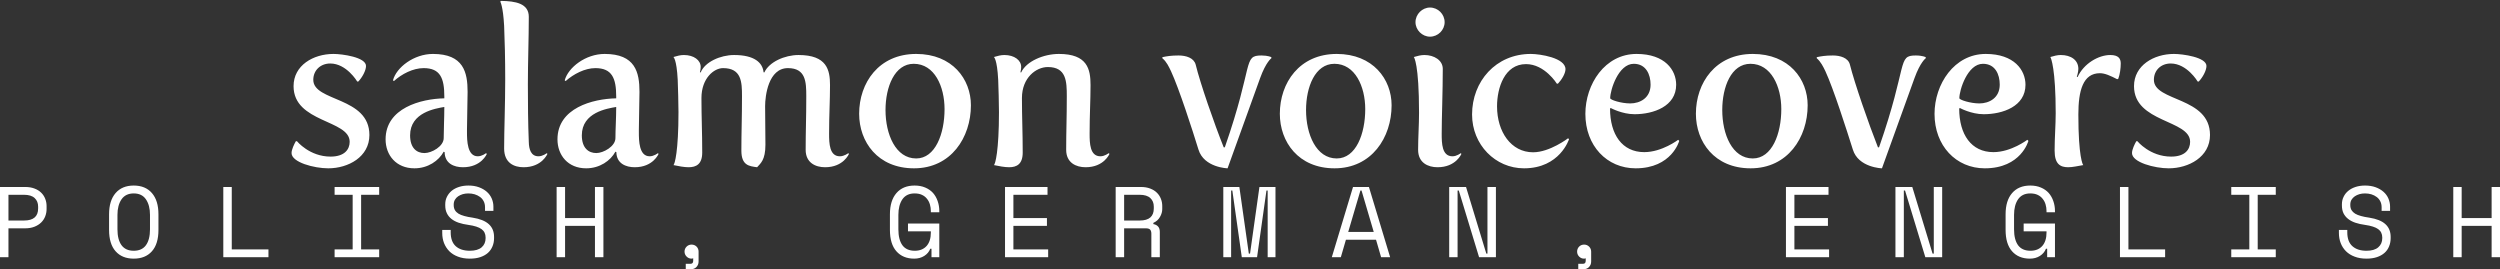 <svg data-v-423bf9ae="" xmlns="http://www.w3.org/2000/svg" viewBox="0 0 1792.038 193" class="fontAboveSlogan"><rect x="0" y="0" width="1792.038" height="193" fill="#333333" stroke="none"/><!----><!----><!----><g data-v-423bf9ae="" id="71fad726-d678-43c2-9c74-709d79d6cc1b" fill="white" transform="matrix(11.05,0,0,11.05,202.803,-28.632)"><path d="M0.56 12.52C0.56 13.12 2.02 13.51 2.94 13.51C4.24 13.51 5.61 12.77 5.61 11.35C5.61 8.85 1.97 9.20 1.97 7.77C1.97 7.15 2.44 6.71 3.07 6.71C4.13 6.71 4.82 7.88 4.82 7.88L4.89 7.88C5.14 7.62 5.39 7.17 5.39 6.87C5.39 6.30 3.84 6.09 3.28 6.09C1.97 6.09 0.69 6.83 0.69 8.18C0.69 10.56 4.33 10.35 4.33 11.79C4.33 12.28 4.00 12.75 3.09 12.75C1.72 12.75 0.91 11.75 0.91 11.75L0.84 11.75C0.73 11.94 0.56 12.29 0.56 12.52ZM6.66 11.63C6.66 12.66 7.35 13.51 8.53 13.51C9.41 13.51 10.11 13.02 10.43 12.43L10.49 12.46C10.50 13.20 11.10 13.44 11.68 13.44C12.88 13.44 13.23 12.57 13.23 12.57L13.17 12.53C13.17 12.53 12.92 12.73 12.64 12.73C11.96 12.73 11.94 11.72 11.94 11.17L11.94 11.00C11.94 10.23 11.98 9.30 11.98 8.55C11.98 7.28 11.72 6.09 9.73 6.09C8.50 6.09 7.36 6.96 7.14 7.80L7.20 7.85C7.71 7.39 8.44 7.01 9.13 7.01C10.21 7.01 10.47 7.67 10.47 8.85L10.47 8.97C8.95 9.00 6.66 9.60 6.66 11.63ZM8.25 11.37C8.25 9.88 9.90 9.63 10.47 9.53C10.47 10.25 10.43 10.99 10.43 11.55C10.43 12.08 9.66 12.52 9.18 12.52C8.69 12.52 8.25 12.21 8.25 11.37ZM14.35 12.22C14.35 13.16 14.99 13.44 15.61 13.44C16.81 13.44 17.16 12.57 17.16 12.57L17.11 12.53C17.11 12.53 16.86 12.73 16.58 12.73C16.09 12.73 15.96 12.28 15.95 11.80C15.90 10.57 15.89 9.30 15.89 8.05C15.89 6.57 15.95 5.10 15.95 3.68C15.95 2.81 15.08 2.66 14.14 2.65L14.10 2.70C14.10 2.70 14.28 2.98 14.35 4.27C14.39 5.17 14.42 6.43 14.42 7.74C14.42 9.37 14.35 11.07 14.35 12.22ZM17.81 11.63C17.81 12.66 18.49 13.51 19.67 13.51C20.55 13.51 21.25 13.02 21.57 12.43L21.63 12.46C21.64 13.20 22.25 13.44 22.82 13.44C24.02 13.44 24.37 12.57 24.37 12.57L24.32 12.53C24.32 12.53 24.07 12.73 23.79 12.73C23.10 12.73 23.09 11.72 23.09 11.17L23.09 11.00C23.09 10.23 23.13 9.30 23.13 8.55C23.13 7.28 22.86 6.09 20.87 6.09C19.64 6.09 18.51 6.96 18.28 7.80L18.34 7.85C18.86 7.39 19.59 7.01 20.27 7.01C21.35 7.01 21.62 7.67 21.62 8.85L21.62 8.97C20.09 9.00 17.81 9.60 17.81 11.63ZM19.39 11.37C19.39 9.88 21.04 9.63 21.62 9.53C21.62 10.25 21.57 10.99 21.57 11.55C21.57 12.08 20.80 12.52 20.33 12.52C19.84 12.52 19.39 12.21 19.39 11.37ZM25.33 13.30C25.66 13.37 26.03 13.44 26.32 13.44C26.81 13.44 27.20 13.24 27.20 12.49C27.20 11.16 27.15 10.21 27.15 8.95C27.15 7.67 27.96 7.01 28.55 7.01C29.75 7.01 29.78 7.91 29.78 8.83C29.78 10.26 29.74 11.16 29.74 12.36C29.74 13.33 30.25 13.37 30.76 13.44C30.98 13.19 31.30 12.98 31.30 11.98C31.30 11.90 31.28 9.51 31.28 9.48C31.28 8.81 31.49 7.01 32.76 7.01C33.92 7.01 33.95 7.91 33.95 8.83C33.95 10.26 33.91 11.10 33.91 12.31C33.91 13.15 34.55 13.44 35.17 13.44C36.37 13.44 36.72 12.57 36.72 12.57L36.67 12.53C36.67 12.53 36.41 12.73 36.13 12.73C35.45 12.73 35.43 11.89 35.43 11.26C35.43 10.05 35.49 9.13 35.49 8.11C35.49 7.13 35.29 6.16 33.45 6.16C32.55 6.16 31.54 6.61 31.23 7.29L31.18 7.28C31.12 6.66 30.59 6.16 29.27 6.16C28.38 6.16 27.37 6.61 27.10 7.29L27.05 7.28C27.05 7.28 27.10 7.11 27.10 6.93C27.10 6.50 26.66 6.16 26.01 6.16C25.79 6.16 25.56 6.22 25.33 6.29C25.33 6.29 25.54 6.41 25.61 7.77C25.63 8.44 25.66 9.17 25.66 9.87C25.66 12.38 25.42 13.26 25.33 13.30ZM37.38 9.97C37.38 11.79 38.58 13.51 40.94 13.51C43.34 13.51 44.63 11.51 44.63 9.42C44.63 7.73 43.43 6.09 41.08 6.09C38.65 6.09 37.38 7.97 37.38 9.97ZM39.09 9.73C39.09 8.23 39.68 6.73 40.92 6.73C42.27 6.73 42.92 8.20 42.92 9.67C42.92 11.27 42.32 12.87 41.08 12.87C39.75 12.87 39.09 11.31 39.09 9.73ZM46.12 13.30C46.45 13.37 46.82 13.44 47.11 13.44C47.60 13.44 47.99 13.24 47.99 12.49C47.99 11.16 47.94 10.21 47.94 8.95C47.94 7.63 48.86 6.94 49.62 6.94C50.82 6.94 50.85 7.87 50.85 8.83C50.85 10.26 50.81 11.10 50.81 12.31C50.81 13.15 51.45 13.44 52.07 13.44C53.27 13.44 53.62 12.57 53.62 12.57L53.56 12.53C53.56 12.53 53.31 12.73 53.03 12.73C52.35 12.73 52.33 11.89 52.33 11.26C52.33 10.05 52.39 9.13 52.39 8.11C52.39 7.08 52.19 6.09 50.34 6.09C49.34 6.09 48.22 6.57 47.89 7.29L47.84 7.28C47.84 7.28 47.89 7.11 47.89 6.93C47.89 6.50 47.45 6.16 46.80 6.16C46.58 6.16 46.35 6.22 46.12 6.29C46.12 6.29 46.33 6.41 46.40 7.77C46.42 8.44 46.45 9.17 46.45 9.87C46.45 12.38 46.21 13.26 46.12 13.30ZM59.39 12.29C59.75 13.47 61.28 13.51 61.28 13.51L63.39 7.66C63.77 6.61 64.12 6.37 64.12 6.37L64.12 6.30C64.12 6.30 63.91 6.19 63.48 6.19C62.26 6.19 62.99 6.73 61.10 12.15L61.03 12.15C60.41 10.60 59.50 7.98 59.21 6.78C59.09 6.34 58.58 6.19 58.10 6.19C57.61 6.19 57.33 6.24 57.05 6.30L57.05 6.37C57.32 6.59 57.47 6.92 57.61 7.21C58.13 8.33 59.00 11.02 59.39 12.29ZM64.67 9.97C64.67 11.79 65.87 13.51 68.22 13.51C70.63 13.51 71.92 11.51 71.92 9.42C71.92 7.73 70.71 6.09 68.36 6.09C65.94 6.09 64.67 7.97 64.67 9.97ZM66.37 9.73C66.37 8.23 66.96 6.73 68.21 6.73C69.55 6.73 70.21 8.20 70.21 9.67C70.21 11.27 69.61 12.87 68.36 12.87C67.03 12.87 66.37 11.31 66.37 9.73ZM74.41 4.97C74.93 4.97 75.36 4.54 75.36 4.03C75.36 3.51 74.93 3.08 74.41 3.08C73.91 3.08 73.47 3.51 73.47 4.03C73.47 4.54 73.91 4.97 74.41 4.97ZM73.64 12.31C73.64 13.15 74.28 13.44 74.90 13.44C76.10 13.44 76.45 12.57 76.45 12.57L76.40 12.53C76.40 12.53 76.15 12.73 75.87 12.73C75.18 12.73 75.17 11.89 75.17 11.26C75.17 10.22 75.24 8.54 75.24 7.06C75.24 6.50 74.68 6.16 74.05 6.16C73.82 6.16 73.60 6.22 73.36 6.29C73.37 6.29 73.70 6.72 73.70 9.91C73.70 10.70 73.64 11.51 73.64 12.31ZM77.14 10.02C77.14 11.98 78.65 13.51 80.51 13.51C82.84 13.51 83.43 11.62 83.43 11.62L83.37 11.56C83.37 11.56 82.18 12.47 81.10 12.47C79.67 12.47 78.76 11.14 78.76 9.49C78.76 8.29 79.25 6.75 80.64 6.75C81.86 6.75 82.64 8.02 82.64 8.02L82.71 8.02C82.95 7.77 83.20 7.36 83.20 7.08C83.20 6.34 81.54 6.09 80.95 6.09C78.68 6.09 77.14 7.87 77.14 10.02ZM84.49 9.98C84.49 12.04 85.88 13.51 87.75 13.51C90.10 13.51 90.58 11.73 90.58 11.73L90.51 11.66C90.51 11.66 89.46 12.46 88.31 12.46C86.87 12.46 86.09 11.31 86.09 9.63L86.14 9.60C86.14 9.60 86.87 10.00 87.68 10.00C88.91 10.00 90.38 9.49 90.38 8.09C90.38 7.14 89.66 6.09 87.81 6.09C85.76 6.09 84.49 8.05 84.49 9.98ZM86.10 8.96C86.10 8.43 86.63 6.73 87.63 6.73C88.42 6.73 88.72 7.42 88.72 8.08C88.72 8.95 88.03 9.30 87.40 9.30C86.81 9.30 86.10 9.07 86.10 8.96ZM91.66 9.97C91.66 11.79 92.86 13.51 95.21 13.51C97.62 13.51 98.91 11.51 98.91 9.42C98.91 7.73 97.71 6.09 95.35 6.09C92.93 6.09 91.66 7.97 91.66 9.97ZM93.37 9.73C93.37 8.23 93.95 6.73 95.20 6.73C96.54 6.73 97.20 8.20 97.20 9.67C97.20 11.27 96.60 12.87 95.35 12.87C94.02 12.87 93.37 11.31 93.37 9.73ZM101.84 12.29C102.20 13.47 103.73 13.51 103.73 13.51L105.84 7.66C106.22 6.61 106.57 6.37 106.57 6.37L106.57 6.30C106.57 6.30 106.36 6.19 105.92 6.19C104.71 6.19 105.43 6.73 103.54 12.15L103.47 12.15C102.86 10.60 101.95 7.98 101.65 6.78C101.54 6.34 101.02 6.19 100.55 6.19C100.06 6.19 99.78 6.24 99.50 6.30L99.50 6.37C99.76 6.59 99.92 6.92 100.06 7.21C100.58 8.33 101.44 11.02 101.84 12.29ZM107.14 9.98C107.14 12.04 108.53 13.51 110.40 13.51C112.76 13.51 113.23 11.73 113.23 11.73L113.16 11.66C113.16 11.66 112.11 12.46 110.96 12.46C109.52 12.46 108.74 11.31 108.74 9.63L108.79 9.60C108.79 9.60 109.52 10.00 110.33 10.00C111.57 10.00 113.04 9.49 113.04 8.09C113.04 7.14 112.31 6.09 110.46 6.09C108.42 6.09 107.14 8.05 107.14 9.98ZM108.75 8.96C108.75 8.43 109.28 6.73 110.28 6.73C111.08 6.73 111.37 7.42 111.37 8.08C111.37 8.95 110.68 9.30 110.05 9.30C109.47 9.30 108.75 9.07 108.75 8.96ZM114.93 12.36C114.93 13.23 115.29 13.44 115.81 13.44C116.10 13.44 116.44 13.36 116.79 13.30C116.76 13.29 116.47 12.78 116.47 10.02C116.47 8.47 116.77 7.34 117.87 7.34C118.19 7.34 118.54 7.50 118.99 7.73L119.06 7.70C119.17 7.41 119.22 7.01 119.22 6.71C119.22 6.40 119.08 6.16 118.54 6.16C117.78 6.16 116.82 6.71 116.42 7.59L116.37 7.57C116.37 7.57 116.47 7.27 116.47 7.06C116.47 6.48 115.98 6.16 115.33 6.16C115.11 6.16 114.88 6.22 114.65 6.29C114.70 6.34 115.00 7.08 115.00 9.93C115.00 10.70 114.93 11.52 114.93 12.36ZM119.95 12.52C119.95 13.12 121.41 13.51 122.33 13.51C123.63 13.51 125.01 12.77 125.01 11.35C125.01 8.85 121.37 9.20 121.37 7.77C121.37 7.15 121.83 6.71 122.46 6.71C123.52 6.71 124.21 7.88 124.21 7.88L124.28 7.88C124.53 7.62 124.78 7.17 124.78 6.87C124.78 6.30 123.23 6.09 122.67 6.09C121.37 6.09 120.08 6.83 120.08 8.18C120.08 10.56 123.72 10.35 123.72 11.79C123.72 12.28 123.40 12.75 122.49 12.75C121.11 12.75 120.30 11.75 120.30 11.75L120.23 11.75C120.12 11.94 119.95 12.29 119.95 12.52Z"></path></g><!----><!----><g data-v-423bf9ae="" id="c7911072-934d-4a39-967b-c072cba6c251" fill="white" transform="matrix(5.137,0,0,5.137,-6.113,103.822)"><path d="M4.69 11.65L2.37 11.65L2.37 15.68L1.19 15.68L1.19 5.88L4.69 5.88L4.69 5.88Q5.45 5.88 6.01 6.10L6.01 6.10L6.01 6.10Q6.57 6.31 6.94 6.68L6.94 6.68L6.94 6.68Q7.31 7.04 7.50 7.53L7.50 7.53L7.50 7.53Q7.69 8.01 7.69 8.54L7.69 8.54L7.69 8.96L7.69 8.96Q7.69 9.49 7.50 9.98L7.50 9.98L7.50 9.98Q7.31 10.47 6.93 10.84L6.93 10.84L6.93 10.84Q6.55 11.21 5.99 11.43L5.99 11.43L5.99 11.43Q5.43 11.65 4.69 11.65L4.69 11.65ZM2.37 6.97L2.37 10.56L4.55 10.56L4.55 10.56Q6.51 10.56 6.51 8.88L6.51 8.88L6.51 8.62L6.51 8.62Q6.51 7.88 6.03 7.43L6.03 7.43L6.03 7.43Q5.54 6.97 4.55 6.97L4.55 6.97L2.37 6.97ZM16.41 11.87L16.41 9.69L16.41 9.69Q16.41 7.78 17.32 6.73L17.32 6.73L17.32 6.73Q18.23 5.68 19.85 5.68L19.85 5.68L19.85 5.68Q21.48 5.68 22.39 6.73L22.39 6.73L22.39 6.73Q23.30 7.78 23.30 9.69L23.30 9.69L23.30 11.87L23.30 11.87Q23.30 13.83 22.39 14.85L22.39 14.85L22.39 14.85Q21.48 15.88 19.85 15.88L19.85 15.88L19.85 15.88Q18.23 15.88 17.32 14.85L17.32 14.85L17.32 14.85Q16.41 13.83 16.41 11.87L16.41 11.87ZM19.85 14.78L19.85 14.78L19.85 14.78Q20.99 14.78 21.55 14.01L21.55 14.01L21.55 14.01Q22.12 13.23 22.12 11.79L22.12 11.79L22.12 9.77L22.12 9.77Q22.12 8.43 21.55 7.60L21.55 7.60L21.55 7.60Q20.99 6.78 19.85 6.78L19.85 6.78L19.85 6.78Q18.72 6.78 18.15 7.60L18.15 7.60L18.15 7.60Q17.58 8.43 17.58 9.77L17.58 9.77L17.58 11.79L17.58 11.79Q17.58 13.23 18.15 14.01L18.15 14.01L18.15 14.01Q18.72 14.78 19.85 14.78ZM32.35 15.68L32.35 5.88L33.53 5.88L33.53 14.59L38.65 14.59L38.65 15.68L32.35 15.68ZM47.88 6.97L47.88 5.88L54.10 5.88L54.10 6.97L51.58 6.97L51.58 14.59L54.10 14.59L54.10 15.68L47.88 15.68L47.88 14.59L50.40 14.59L50.40 6.97L47.88 6.97ZM68.87 9.21L68.87 8.71L68.87 8.71Q68.87 8.23 68.68 7.87L68.68 7.87L68.68 7.87Q68.49 7.50 68.17 7.27L68.17 7.27L68.17 7.27Q67.84 7.03 67.42 6.90L67.42 6.90L67.42 6.90Q67.00 6.78 66.54 6.78L66.54 6.78L66.54 6.78Q66.14 6.78 65.77 6.88L65.77 6.88L65.77 6.88Q65.41 6.99 65.12 7.18L65.12 7.18L65.12 7.18Q64.83 7.38 64.67 7.66L64.67 7.66L64.67 7.66Q64.50 7.95 64.50 8.33L64.50 8.33L64.50 8.41L64.50 8.41Q64.50 8.82 64.67 9.11L64.67 9.11L64.67 9.11Q64.83 9.39 65.16 9.60L65.16 9.60L65.16 9.60Q65.49 9.80 65.98 9.93L65.98 9.93L65.98 9.93Q66.47 10.07 67.13 10.16L67.13 10.16L67.13 10.16Q68.67 10.40 69.40 11.07L69.40 11.07L69.40 11.07Q70.13 11.73 70.13 12.85L70.13 12.85L70.13 13.02L70.13 13.02Q70.13 13.65 69.91 14.17L69.91 14.17L69.91 14.17Q69.69 14.70 69.27 15.08L69.27 15.08L69.27 15.08Q68.84 15.46 68.21 15.67L68.21 15.67L68.21 15.67Q67.58 15.88 66.75 15.88L66.75 15.88L66.75 15.88Q65.81 15.88 65.09 15.60L65.09 15.60L65.09 15.60Q64.37 15.33 63.89 14.85L63.89 14.85L63.89 14.85Q63.41 14.36 63.15 13.71L63.15 13.71L63.15 13.71Q62.90 13.06 62.90 12.29L62.90 12.29L62.90 11.87L64.08 11.87L64.08 12.21L64.08 12.21Q64.08 13.50 64.78 14.14L64.78 14.14L64.78 14.14Q65.49 14.78 66.75 14.78L66.75 14.78L66.75 14.78Q67.84 14.78 68.40 14.30L68.40 14.30L68.40 14.30Q68.95 13.82 68.95 13.02L68.95 13.02L68.95 12.94L68.95 12.94Q68.95 12.17 68.38 11.76L68.38 11.76L68.38 11.76Q67.82 11.35 66.54 11.17L66.54 11.17L66.54 11.17Q65.80 11.07 65.20 10.87L65.20 10.87L65.20 10.87Q64.61 10.67 64.19 10.34L64.19 10.34L64.19 10.34Q63.77 10.01 63.55 9.55L63.55 9.55L63.55 9.55Q63.32 9.09 63.32 8.46L63.32 8.46L63.32 8.29L63.32 8.29Q63.32 7.71 63.56 7.24L63.56 7.24L63.56 7.24Q63.80 6.76 64.22 6.41L64.22 6.41L64.22 6.41Q64.65 6.06 65.25 5.87L65.25 5.87L65.25 5.87Q65.84 5.68 66.56 5.68L66.56 5.68L66.56 5.68Q67.38 5.68 68.03 5.92L68.03 5.92L68.03 5.92Q68.68 6.16 69.13 6.56L69.13 6.56L69.13 6.56Q69.58 6.96 69.81 7.50L69.81 7.50L69.81 7.50Q70.04 8.04 70.04 8.62L70.04 8.62L70.04 9.21L68.87 9.21ZM78.86 15.68L78.86 5.88L80.04 5.88L80.04 10.22L84.21 10.22L84.21 5.88L85.39 5.88L85.39 15.68L84.21 15.68L84.21 11.31L80.04 11.31L80.04 15.68L78.86 15.68ZM96.71 14.90L96.71 14.90L96.71 14.90Q96.71 14.49 97.00 14.20L97.00 14.20L97.00 14.20Q97.29 13.92 97.69 13.92L97.69 13.92L97.69 13.92Q98.10 13.92 98.39 14.20L98.39 14.20L98.39 14.20Q98.67 14.49 98.67 14.90L98.67 14.90L98.67 16.27L98.67 16.27Q98.67 16.74 98.37 17.05L98.37 17.05L98.37 17.05Q98.07 17.36 97.59 17.36L97.59 17.36L96.88 17.36L96.88 16.60L97.54 16.60L97.54 16.60Q97.92 16.60 97.92 16.18L97.92 16.18L97.92 15.83L97.92 15.83Q97.80 15.88 97.68 15.88L97.68 15.88L97.68 15.88Q97.29 15.88 97.00 15.59L97.00 15.59L97.00 15.59Q96.71 15.30 96.71 14.90ZM127.89 12.07L127.89 10.98L132.26 10.98L132.26 15.68L131.17 15.68L131.17 14.50L131.00 14.50L131.00 14.50Q130.76 15.12 130.16 15.50L130.16 15.50L130.16 15.50Q129.56 15.88 128.76 15.88L128.76 15.88L128.76 15.88Q127.18 15.88 126.27 14.85L126.27 14.85L126.27 14.85Q125.37 13.83 125.37 11.87L125.37 11.87L125.37 9.69L125.37 9.69Q125.37 7.78 126.28 6.73L126.28 6.73L126.28 6.73Q127.19 5.68 128.81 5.68L128.81 5.68L128.81 5.68Q129.65 5.68 130.30 5.96L130.30 5.96L130.30 5.96Q130.94 6.23 131.38 6.71L131.38 6.71L131.38 6.71Q131.81 7.20 132.03 7.85L132.03 7.85L132.03 7.85Q132.26 8.50 132.26 9.24L132.26 9.24L132.26 9.41L131.08 9.41L131.08 9.24L131.08 9.24Q131.08 8.76 130.95 8.32L130.95 8.32L130.95 8.32Q130.82 7.87 130.54 7.53L130.54 7.53L130.54 7.53Q130.27 7.18 129.84 6.98L129.84 6.98L129.84 6.98Q129.42 6.78 128.81 6.78L128.81 6.78L128.81 6.78Q127.68 6.78 127.11 7.60L127.11 7.60L127.11 7.60Q126.55 8.43 126.55 9.77L126.55 9.77L126.55 11.79L126.55 11.79Q126.55 13.23 127.11 14.01L127.11 14.01L127.11 14.01Q127.68 14.78 128.84 14.78L128.84 14.78L128.84 14.78Q129.89 14.78 130.49 14.11L130.49 14.11L130.49 14.11Q131.08 13.44 131.08 12.24L131.08 12.24L131.08 12.07L127.89 12.07ZM141.43 15.68L141.43 5.88L147.36 5.88L147.36 6.97L142.60 6.97L142.60 10.22L147.28 10.22L147.28 11.31L142.60 11.31L142.60 14.59L147.45 14.59L147.45 15.68L141.43 15.68ZM163.03 12.15L163.03 15.68L161.85 15.68L161.85 12.40L161.85 12.40Q161.85 12.04 161.69 11.84L161.69 11.84L161.69 11.84Q161.52 11.65 161.10 11.65L161.10 11.65L158.05 11.65L158.05 15.68L156.87 15.68L156.87 5.88L160.37 5.88L160.37 5.88Q161.13 5.88 161.69 6.10L161.69 6.10L161.69 6.10Q162.25 6.31 162.62 6.68L162.62 6.68L162.62 6.68Q162.99 7.04 163.18 7.53L163.18 7.53L163.18 7.53Q163.37 8.01 163.37 8.54L163.37 8.54L163.37 8.96L163.37 8.96Q163.37 9.51 163.06 10.05L163.06 10.05L163.06 10.05Q162.76 10.60 162.13 10.89L162.13 10.89L162.13 11.06L162.13 11.06Q162.55 11.13 162.79 11.40L162.79 11.40L162.79 11.40Q163.03 11.66 163.03 12.15L163.03 12.15ZM158.05 6.97L158.05 10.56L160.23 10.56L160.23 10.56Q161.22 10.56 161.71 10.13L161.71 10.13L161.71 10.13Q162.19 9.70 162.19 8.88L162.19 8.88L162.19 8.62L162.19 8.62Q162.19 7.88 161.71 7.43L161.71 7.43L161.71 7.43Q161.22 6.97 160.23 6.97L160.23 6.97L158.05 6.97ZM171.89 15.68L171.89 5.88L174.13 5.88L175.45 15.18L175.62 15.18L176.93 5.88L179.17 5.88L179.17 15.68L178.08 15.68L178.08 6.38L177.91 6.38L176.60 15.68L174.47 15.68L173.15 6.38L172.98 6.38L172.98 15.68L171.89 15.68ZM193.91 15.68L193.20 13.24L189.00 13.24L188.29 15.68L187.03 15.68L189.99 5.88L192.21 5.88L195.17 15.68L193.91 15.68ZM191.18 6.38L191.02 6.38L189.32 12.15L192.88 12.15L191.18 6.38ZM205.76 5.88L208.59 15.18L208.75 15.18L208.75 5.88L209.93 5.88L209.93 15.68L207.58 15.68L204.75 6.38L204.58 6.38L204.58 15.68L203.41 15.68L203.41 5.88L205.76 5.88ZM221.26 14.90L221.26 14.90L221.26 14.90Q221.26 14.49 221.54 14.20L221.54 14.20L221.54 14.20Q221.83 13.92 222.24 13.92L222.24 13.92L222.24 13.92Q222.64 13.92 222.93 14.20L222.93 14.20L222.93 14.20Q223.22 14.49 223.22 14.90L223.22 14.90L223.22 16.27L223.22 16.27Q223.22 16.74 222.92 17.05L222.92 17.05L222.92 17.05Q222.61 17.36 222.14 17.36L222.14 17.36L221.42 17.36L221.42 16.60L222.08 16.60L222.08 16.60Q222.46 16.60 222.46 16.18L222.46 16.18L222.46 15.83L222.46 15.83Q222.35 15.88 222.22 15.88L222.22 15.88L222.22 15.88Q221.83 15.88 221.54 15.59L221.54 15.59L221.54 15.59Q221.26 15.30 221.26 14.90ZM250.40 15.68L250.40 5.88L256.34 5.88L256.34 6.97L251.58 6.97L251.58 10.22L256.26 10.22L256.26 11.31L251.58 11.31L251.58 14.59L256.42 14.59L256.42 15.68L250.40 15.68ZM268.03 5.88L270.86 15.18L271.03 15.18L271.03 5.88L272.20 5.88L272.20 15.68L269.85 15.68L267.02 6.38L266.85 6.38L266.85 15.68L265.68 15.68L265.68 5.88L268.03 5.88ZM283.57 12.07L283.57 10.98L287.94 10.98L287.94 15.68L286.85 15.68L286.85 14.50L286.68 14.50L286.68 14.50Q286.44 15.12 285.84 15.50L285.84 15.50L285.84 15.50Q285.24 15.88 284.44 15.88L284.44 15.88L284.44 15.88Q282.86 15.88 281.95 14.85L281.95 14.85L281.95 14.85Q281.05 13.83 281.05 11.87L281.05 11.87L281.05 9.69L281.05 9.69Q281.05 7.78 281.96 6.73L281.96 6.73L281.96 6.73Q282.87 5.68 284.49 5.68L284.49 5.68L284.49 5.68Q285.33 5.68 285.98 5.96L285.98 5.96L285.98 5.96Q286.62 6.23 287.06 6.71L287.06 6.71L287.06 6.71Q287.49 7.20 287.71 7.85L287.71 7.85L287.71 7.85Q287.94 8.50 287.94 9.24L287.94 9.24L287.94 9.41L286.76 9.41L286.76 9.24L286.76 9.24Q286.76 8.76 286.63 8.32L286.63 8.32L286.63 8.32Q286.50 7.87 286.22 7.53L286.22 7.53L286.22 7.53Q285.95 7.18 285.52 6.98L285.52 6.98L285.52 6.98Q285.10 6.78 284.49 6.78L284.49 6.78L284.49 6.78Q283.36 6.78 282.79 7.60L282.79 7.60L282.79 7.60Q282.23 8.43 282.23 9.77L282.23 9.77L282.23 11.79L282.23 11.79Q282.23 13.23 282.79 14.01L282.79 14.01L282.79 14.01Q283.36 14.78 284.52 14.78L284.52 14.78L284.52 14.78Q285.57 14.78 286.17 14.11L286.17 14.11L286.17 14.11Q286.76 13.44 286.76 12.24L286.76 12.24L286.76 12.07L283.57 12.07ZM297.01 15.68L297.01 5.88L298.19 5.88L298.19 14.59L303.31 14.59L303.31 15.68L297.01 15.68ZM312.54 6.97L312.54 5.88L318.75 5.88L318.75 6.97L316.23 6.97L316.23 14.59L318.75 14.59L318.75 15.68L312.54 15.68L312.54 14.59L315.06 14.59L315.06 6.97L312.54 6.97ZM333.52 9.21L333.52 8.71L333.52 8.71Q333.52 8.23 333.33 7.87L333.33 7.87L333.33 7.87Q333.14 7.50 332.82 7.27L332.82 7.27L332.82 7.27Q332.50 7.03 332.08 6.90L332.08 6.90L332.08 6.90Q331.66 6.78 331.20 6.78L331.20 6.78L331.20 6.78Q330.79 6.78 330.43 6.88L330.43 6.88L330.43 6.88Q330.06 6.99 329.78 7.18L329.78 7.18L329.78 7.18Q329.49 7.38 329.32 7.66L329.32 7.66L329.32 7.66Q329.15 7.95 329.15 8.33L329.15 8.33L329.15 8.41L329.15 8.41Q329.15 8.82 329.32 9.11L329.32 9.11L329.32 9.11Q329.49 9.39 329.82 9.60L329.82 9.60L329.82 9.60Q330.15 9.80 330.64 9.93L330.64 9.93L330.64 9.93Q331.13 10.07 331.79 10.16L331.79 10.16L331.79 10.16Q333.33 10.40 334.05 11.07L334.05 11.07L334.05 11.07Q334.78 11.73 334.78 12.85L334.78 12.85L334.78 13.02L334.78 13.02Q334.78 13.65 334.56 14.17L334.56 14.17L334.56 14.17Q334.35 14.70 333.92 15.08L333.92 15.08L333.92 15.08Q333.49 15.46 332.86 15.67L332.86 15.67L332.86 15.67Q332.23 15.88 331.41 15.88L331.41 15.88L331.41 15.88Q330.47 15.88 329.75 15.60L329.75 15.60L329.75 15.60Q329.03 15.33 328.55 14.85L328.55 14.85L328.55 14.85Q328.06 14.36 327.81 13.71L327.81 13.71L327.81 13.71Q327.56 13.06 327.56 12.29L327.56 12.29L327.56 11.87L328.73 11.87L328.73 12.21L328.73 12.21Q328.73 13.50 329.44 14.14L329.44 14.14L329.44 14.14Q330.15 14.78 331.41 14.78L331.41 14.78L331.41 14.78Q332.50 14.78 333.05 14.30L333.05 14.30L333.05 14.30Q333.61 13.82 333.61 13.02L333.61 13.02L333.61 12.94L333.61 12.94Q333.61 12.17 333.04 11.76L333.04 11.76L333.04 11.76Q332.47 11.35 331.20 11.17L331.20 11.17L331.20 11.17Q330.46 11.07 329.86 10.87L329.86 10.87L329.86 10.87Q329.27 10.67 328.85 10.34L328.85 10.34L328.85 10.34Q328.43 10.01 328.20 9.55L328.20 9.55L328.20 9.55Q327.98 9.09 327.98 8.46L327.98 8.46L327.98 8.29L327.98 8.29Q327.98 7.71 328.22 7.24L328.22 7.24L328.22 7.24Q328.45 6.76 328.88 6.41L328.88 6.41L328.88 6.41Q329.31 6.06 329.90 5.87L329.90 5.87L329.90 5.87Q330.50 5.68 331.21 5.68L331.21 5.68L331.21 5.68Q332.04 5.68 332.69 5.92L332.69 5.92L332.69 5.92Q333.34 6.16 333.79 6.56L333.79 6.56L333.79 6.56Q334.24 6.96 334.47 7.50L334.47 7.50L334.47 7.50Q334.70 8.04 334.70 8.62L334.70 8.62L334.70 9.21L333.52 9.21ZM343.52 15.68L343.52 5.88L344.69 5.88L344.69 10.22L348.87 10.22L348.87 5.88L350.04 5.88L350.04 15.68L348.87 15.68L348.87 11.31L344.69 11.31L344.69 15.68L343.52 15.68Z"></path></g></svg>